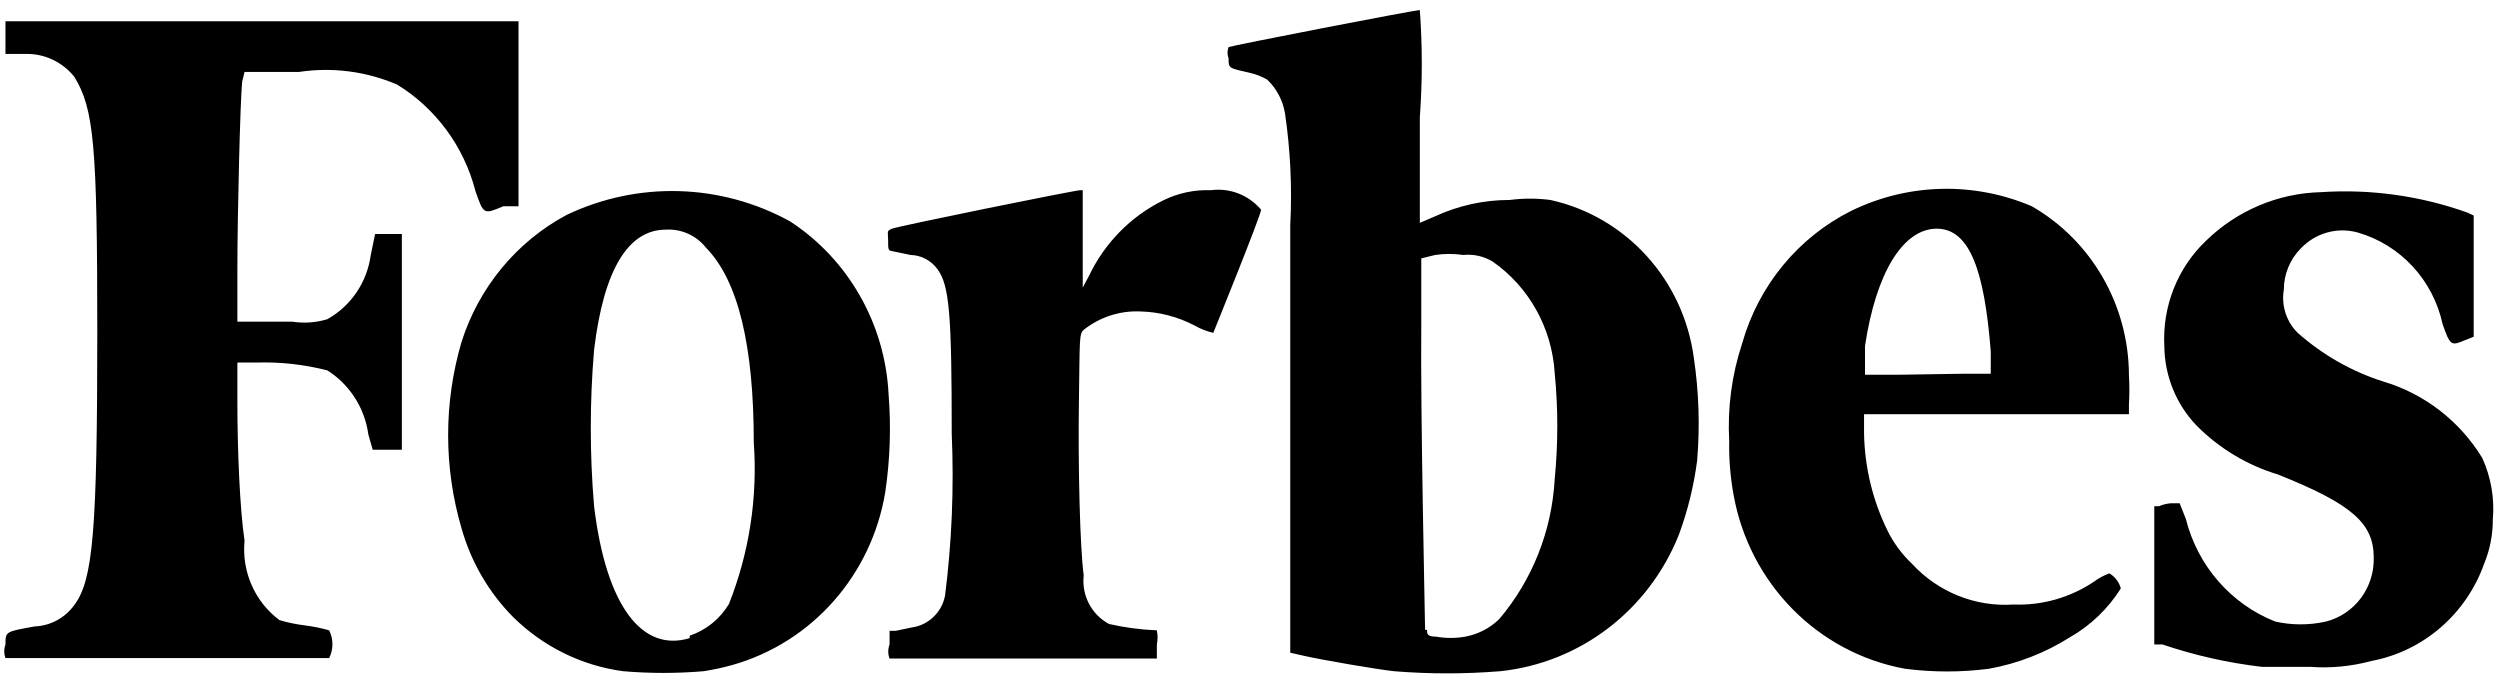 <?xml version="1.0" encoding="UTF-8"?>
<svg xmlns="http://www.w3.org/2000/svg" xmlns:xlink="http://www.w3.org/1999/xlink" width="139px" height="38px" viewBox="0 0 139 38" version="1.1">
  <title>Forbes_logo</title>
  <g id="Slice" stroke="none" stroke-width="1" fill="none" fill-rule="evenodd">
    <g id="VX_Design_2" transform="translate(-558, -977)" fill="#000000" fill-rule="nonzero">
      <g id="Forbes_logo" transform="translate(558.237, 977.561)">
        <path d="M13.36,3.438 L16.391,3.438 C18.236,3.161 20.121,3.404 21.84,4.141 C23.998,5.463 25.562,7.59 26.2,10.069 C26.652,11.369 26.652,11.369 27.742,10.909 L28.593,10.909 L28.593,0.623 L0.067,0.623 L0.067,2.436 L1.237,2.436 C2.267,2.429 3.244,2.897 3.896,3.708 C4.986,5.495 5.172,7.498 5.172,17.919 C5.172,28.99 4.932,31.697 3.896,33.077 C3.377,33.796 2.564,34.235 1.689,34.268 C0.067,34.566 0.067,34.539 0.067,35.27 C-0.022,35.514 -0.022,35.784 0.067,36.028 L18.065,36.028 C18.307,35.543 18.307,34.97 18.065,34.485 C17.629,34.362 17.185,34.271 16.736,34.214 C16.25,34.156 15.77,34.056 15.301,33.917 C13.932,32.899 13.194,31.221 13.36,29.504 C13.094,27.718 12.961,24.443 12.961,21.736 L12.961,19.597 L14.024,19.597 C15.349,19.556 16.673,19.702 17.959,20.031 C19.206,20.815 20.044,22.125 20.245,23.604 L20.485,24.443 L22.106,24.443 L22.106,12.451 L20.618,12.451 L20.378,13.615 C20.174,15.13 19.276,16.455 17.959,17.188 C17.33,17.379 16.667,17.425 16.018,17.324 L12.961,17.324 L12.961,14.4 C12.961,11.369 13.121,4.981 13.227,3.979 L13.36,3.438 Z M137.778,24.903 C136.521,22.844 134.561,21.33 132.275,20.653 C130.522,20.095 128.902,19.174 127.516,17.946 C126.883,17.323 126.594,16.421 126.745,15.537 C126.747,14.684 127.082,13.866 127.676,13.263 C128.496,12.389 129.722,12.046 130.866,12.37 C133.234,13.057 135.041,15.011 135.571,17.459 C135.997,18.677 136.05,18.677 136.821,18.352 L137.3,18.163 L137.3,11.423 L136.954,11.26 C134.337,10.324 131.56,9.938 128.792,10.124 C126.409,10.185 124.133,11.15 122.412,12.83 C120.832,14.337 119.985,16.476 120.099,18.677 C120.114,20.339 120.762,21.931 121.907,23.116 C123.172,24.383 124.724,25.313 126.426,25.823 C130.547,27.474 131.743,28.53 131.743,30.452 C131.78,32.121 130.676,33.593 129.085,33.998 C128.156,34.205 127.195,34.205 126.267,33.998 C123.801,33.023 121.949,30.896 121.295,28.286 L120.95,27.42 L120.471,27.42 C120.242,27.437 120.018,27.492 119.807,27.583 L119.541,27.583 L119.541,35.27 L119.993,35.27 C121.789,35.878 123.642,36.296 125.522,36.515 L128.181,36.515 C129.334,36.601 130.493,36.492 131.61,36.19 C134.497,35.648 136.885,33.587 137.884,30.777 C138.202,30.005 138.364,29.177 138.363,28.341 C138.468,27.162 138.266,25.977 137.778,24.903 L137.778,24.903 Z M112.735,10.909 C109.513,9.531 105.866,9.62 102.712,11.152 C99.748,12.628 97.536,15.313 96.624,18.542 C96.049,20.283 95.806,22.121 95.907,23.955 C95.887,24.954 95.968,25.951 96.146,26.933 C97.025,31.877 100.832,35.742 105.69,36.623 C107.235,36.822 108.798,36.822 110.342,36.623 C111.945,36.336 113.479,35.739 114.862,34.864 C116.005,34.211 116.973,33.282 117.68,32.157 C117.588,31.801 117.358,31.498 117.042,31.318 C116.738,31.43 116.452,31.585 116.191,31.778 C114.869,32.665 113.307,33.11 111.725,33.05 C109.598,33.197 107.518,32.362 106.062,30.777 C105.506,30.251 105.046,29.627 104.706,28.936 C103.88,27.253 103.435,25.403 103.404,23.522 L103.404,22.467 L118.132,22.467 L118.132,21.925 C118.164,21.384 118.164,20.842 118.132,20.301 C118.121,16.41 116.061,12.825 112.735,10.909 Z M105.318,20.274 L103.457,20.274 L103.457,18.677 C104.068,14.59 105.584,12.154 107.444,12.154 C109.305,12.154 110.103,14.563 110.449,18.975 L110.449,20.22 L108.853,20.22 L105.318,20.274 Z M67.088,10.015 C66.17,9.979 65.256,10.174 64.43,10.584 C62.633,11.472 61.182,12.95 60.309,14.779 L59.963,15.429 L59.963,10.015 L59.831,10.015 C59.512,10.015 49.675,12.018 49.356,12.154 C49.037,12.289 49.143,12.316 49.143,12.803 C49.143,13.291 49.143,13.372 49.356,13.399 L50.393,13.615 C50.981,13.63 51.53,13.92 51.882,14.4 C52.546,15.294 52.679,16.864 52.679,23.549 C52.81,26.559 52.686,29.575 52.307,32.563 C52.124,33.487 51.389,34.192 50.473,34.323 L49.569,34.512 L49.223,34.512 L49.223,35.27 C49.127,35.522 49.127,35.803 49.223,36.055 L64.084,36.055 L64.084,35.27 C64.136,35.011 64.136,34.744 64.084,34.485 C63.189,34.45 62.3,34.332 61.426,34.133 C60.451,33.614 59.891,32.538 60.017,31.426 C59.804,29.856 59.698,25.255 59.751,21.736 C59.804,18.217 59.751,18 60.043,17.757 C60.933,17.062 62.034,16.708 63.154,16.755 C64.209,16.779 65.246,17.047 66.184,17.54 C66.51,17.724 66.859,17.861 67.221,17.946 C67.221,17.946 69.88,11.396 69.88,11.098 C69.189,10.28 68.139,9.873 67.088,10.015 L67.088,10.015 Z M49.17,21.384 C48.982,17.459 46.941,13.87 43.693,11.748 C39.835,9.629 35.219,9.498 31.252,11.396 C28.485,12.881 26.397,15.406 25.429,18.434 C24.43,21.824 24.43,25.438 25.429,28.828 C25.953,30.68 26.932,32.367 28.274,33.727 C29.945,35.387 32.1,36.451 34.415,36.759 C35.901,36.885 37.395,36.885 38.882,36.759 C39.428,36.674 39.97,36.557 40.503,36.407 C44.921,35.149 48.226,31.404 48.984,26.798 C49.249,25.006 49.312,23.19 49.17,21.384 Z M38.111,34.918 C35.452,35.73 33.458,33.105 32.794,27.583 C32.549,24.692 32.549,21.785 32.794,18.894 C33.325,14.454 34.681,12.208 36.781,12.208 C37.641,12.154 38.473,12.527 39.014,13.209 C40.796,15.023 41.673,18.623 41.673,24.037 C41.894,27.1 41.421,30.175 40.291,33.023 C39.791,33.854 39.019,34.477 38.111,34.783 L38.111,34.918 L38.111,34.918 Z M85.964,10.557 C85.214,10.458 84.454,10.458 83.704,10.557 C82.264,10.555 80.841,10.869 79.53,11.477 L78.706,11.829 L78.706,5.955 C78.85,3.973 78.85,1.982 78.706,0 C78.387,0 68.231,1.976 68.072,2.057 C67.994,2.257 67.994,2.48 68.072,2.68 C68.072,3.248 68.072,3.221 69.268,3.492 C69.604,3.569 69.927,3.696 70.225,3.871 C70.744,4.368 71.09,5.023 71.209,5.738 C71.512,7.798 71.61,9.884 71.501,11.964 L71.501,35.73 L72.219,35.893 C73.283,36.136 76.287,36.65 77.27,36.759 C79.235,36.918 81.208,36.918 83.172,36.759 C87.615,36.297 91.442,33.369 93.115,29.153 C93.604,27.825 93.943,26.444 94.125,25.038 C94.284,23.134 94.221,21.217 93.939,19.327 C93.355,14.987 90.168,11.483 85.964,10.557 L85.964,10.557 Z M78.998,34.458 C78.998,34.106 78.733,22.25 78.786,17.513 L78.786,13.805 L79.557,13.615 C80.077,13.539 80.605,13.539 81.125,13.615 C81.701,13.556 82.279,13.689 82.773,13.994 C84.785,15.408 86.049,17.682 86.203,20.166 C86.397,22.137 86.397,24.123 86.203,26.094 C86.044,28.959 84.96,31.69 83.119,33.862 C82.597,34.368 81.941,34.706 81.232,34.837 C80.695,34.932 80.146,34.932 79.61,34.837 C79.105,34.837 79.105,34.674 79.105,34.458 L79.105,34.458 L78.998,34.458 Z" id="Shape"></path>
      </g>
    </g>
  </g>
</svg>
